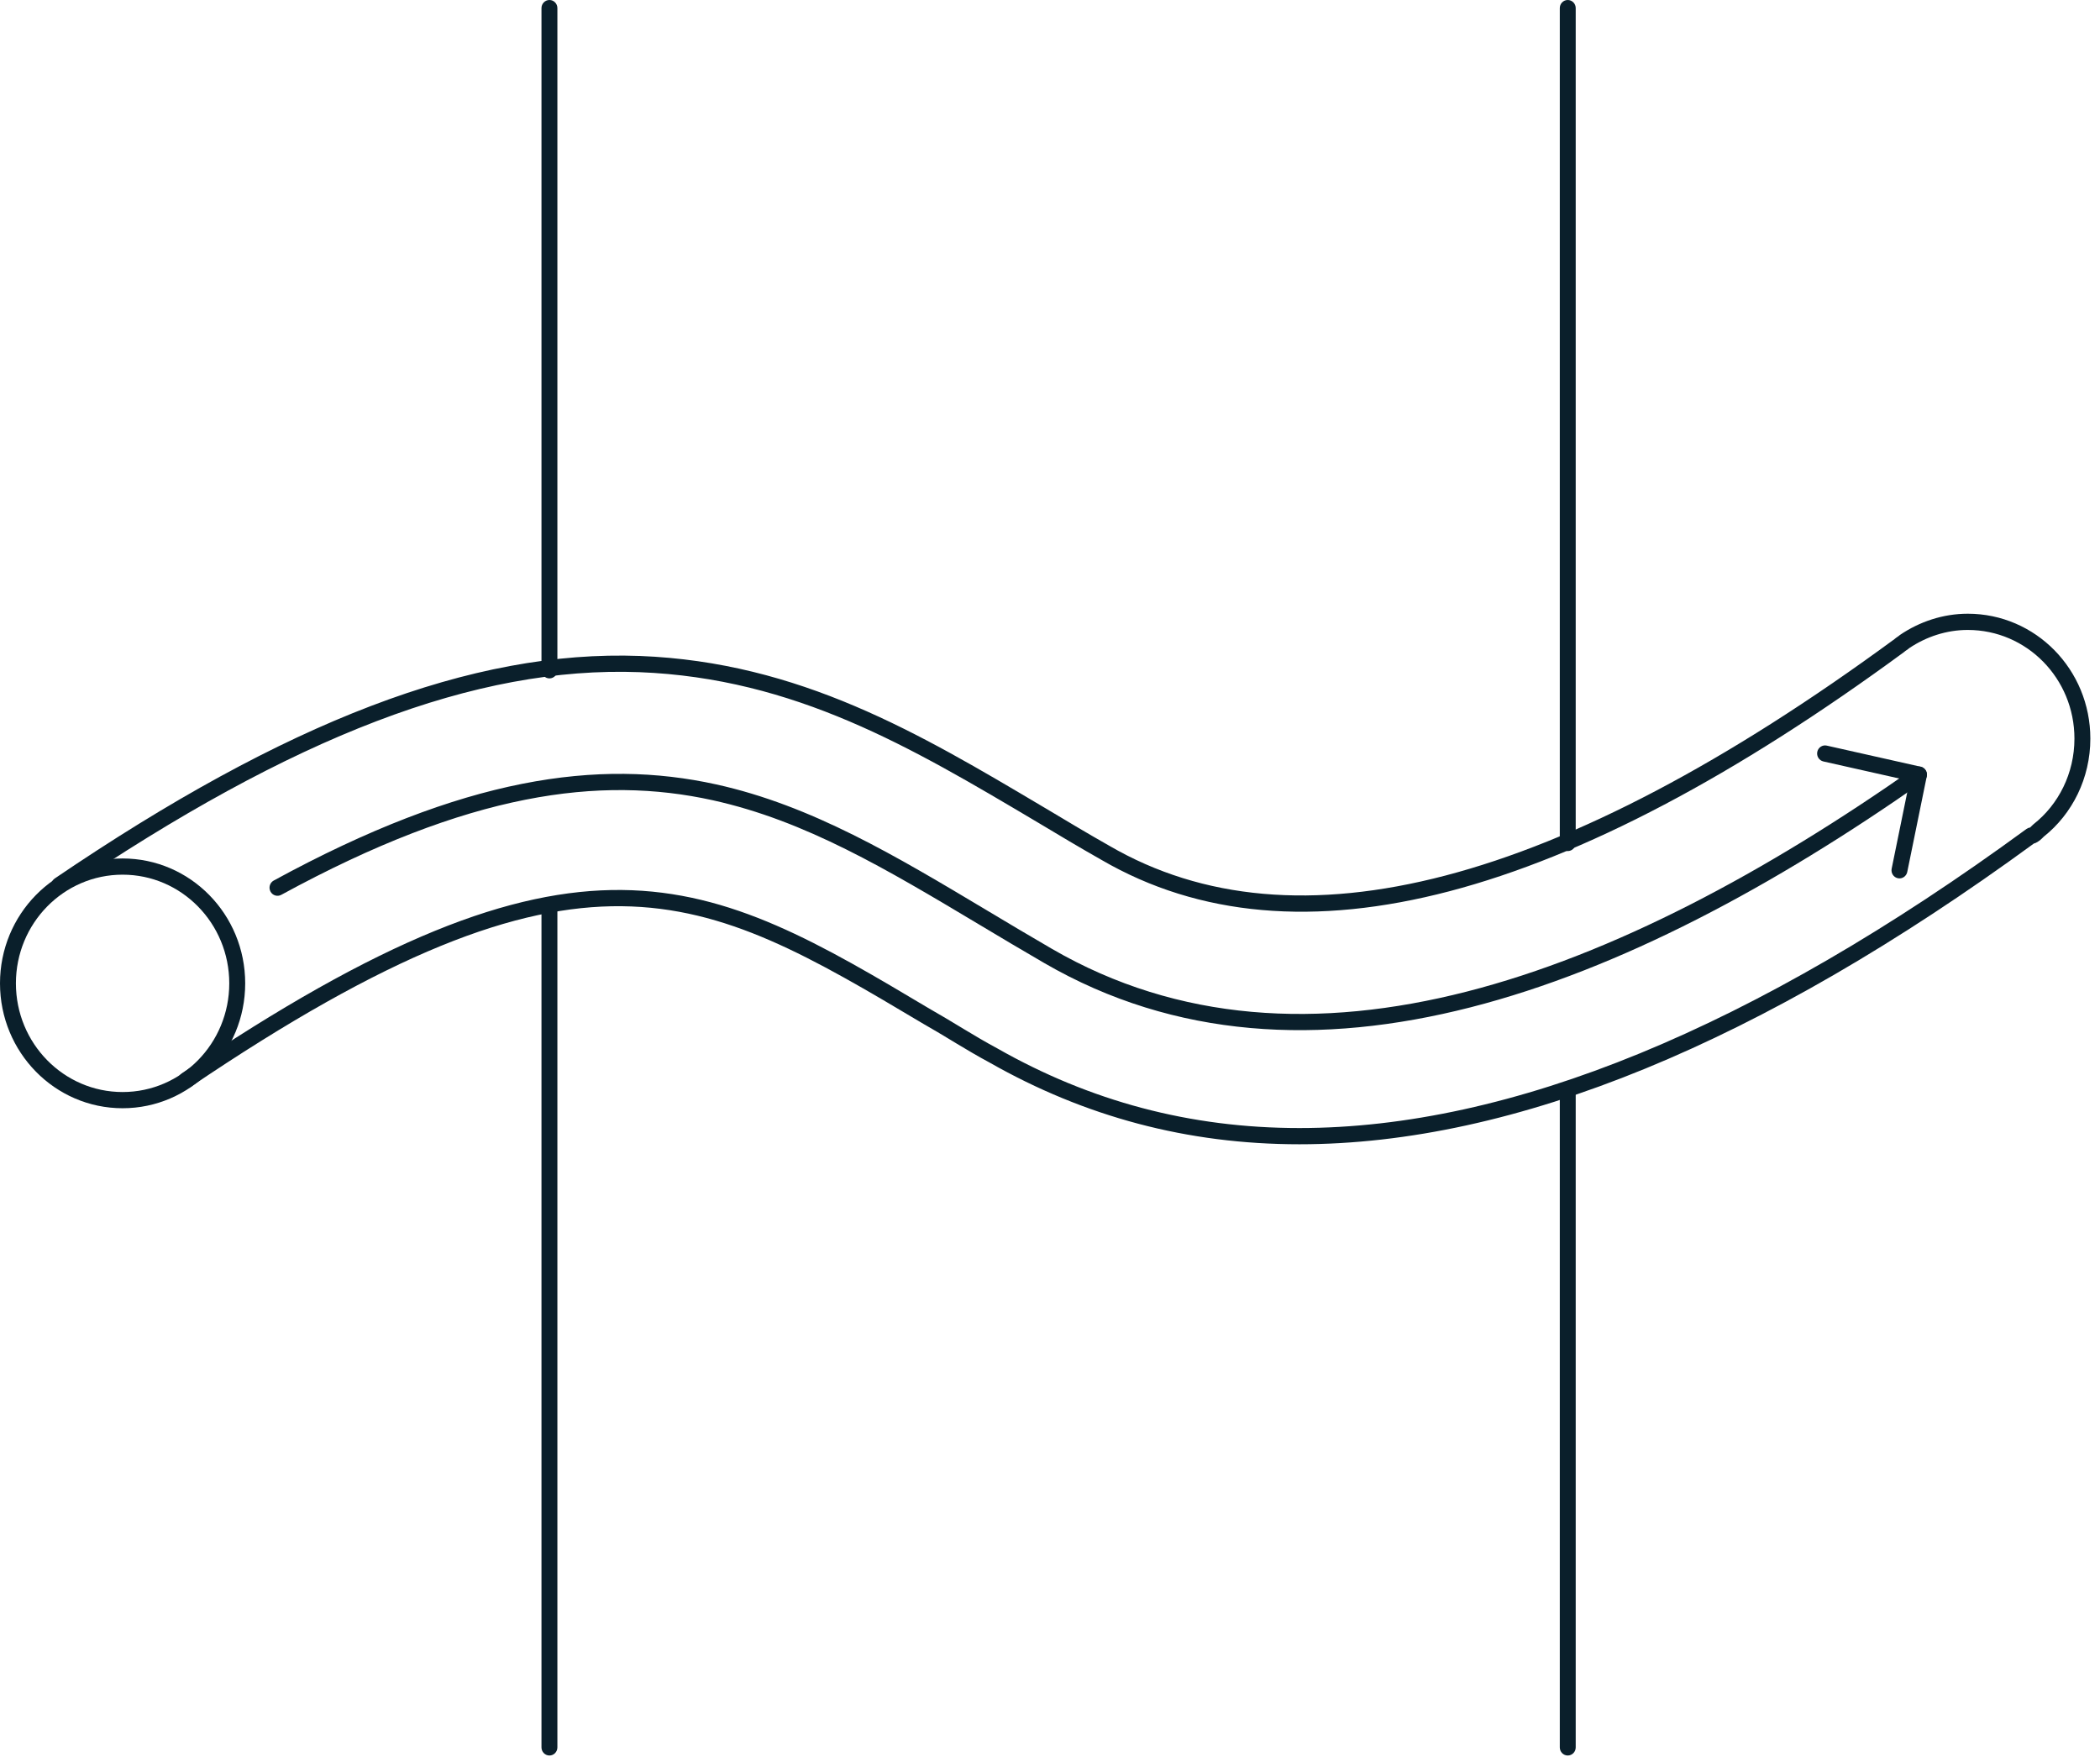 <?xml version="1.0" encoding="UTF-8"?>
<svg xmlns="http://www.w3.org/2000/svg" width="92" height="77" viewBox="0 0 92 77" fill="none">
  <g id="Group 1978">
    <path id="Vector (Stroke)" fill-rule="evenodd" clip-rule="evenodd" d="M0 43.087C0 40.065 2.405 37.615 5.371 37.615C8.337 37.615 10.742 40.065 10.742 43.087C10.742 46.109 8.337 48.559 5.371 48.559C2.405 48.559 0 46.109 0 43.087ZM5.371 38.325C2.79 38.325 0.697 40.457 0.697 43.087C0.697 45.717 2.79 47.849 5.371 47.849C7.952 47.849 10.044 45.717 10.044 43.087C10.044 40.457 7.952 38.325 5.371 38.325Z" fill="#0A1F2B"></path>
    <path id="Vector (Stroke)_2" fill-rule="evenodd" clip-rule="evenodd" d="M24.071 0C24.263 0 24.419 0.159 24.419 0.355V29.369C24.419 29.566 24.263 29.725 24.071 29.725C23.878 29.725 23.722 29.566 23.722 29.369V0.355C23.722 0.159 23.878 0 24.071 0Z" fill="#0A1F2B"></path>
    <path id="Vector (Stroke)_3" fill-rule="evenodd" clip-rule="evenodd" d="M24.071 39.303C24.263 39.303 24.419 39.462 24.419 39.658V76.565C24.419 76.761 24.263 76.92 24.071 76.92C23.878 76.92 23.722 76.761 23.722 76.565V39.658C23.722 39.462 23.878 39.303 24.071 39.303Z" fill="#0A1F2B"></path>
    <path id="Vector (Stroke)_4" fill-rule="evenodd" clip-rule="evenodd" d="M68.682 47.413C68.875 47.413 69.031 47.572 69.031 47.769V76.565C69.031 76.761 68.875 76.92 68.682 76.92C68.49 76.92 68.334 76.761 68.334 76.565V47.769C68.334 47.572 68.49 47.413 68.682 47.413Z" fill="#0A1F2B"></path>
    <path id="Vector (Stroke)_5" fill-rule="evenodd" clip-rule="evenodd" d="M68.682 0C68.875 0 69.031 0.159 69.031 0.355V36.936C69.031 37.132 68.875 37.291 68.682 37.291C68.49 37.291 68.334 37.132 68.334 36.936V0.355C68.334 0.159 68.49 0 68.682 0Z" fill="#0A1F2B"></path>
    <path id="Vector (Stroke)_6" fill-rule="evenodd" clip-rule="evenodd" d="M83.235 27.822C84.089 27.242 85.118 26.891 86.207 26.891C89.177 26.891 91.577 29.337 91.577 32.364C91.577 34.1 90.785 35.666 89.537 36.659C89.438 36.759 89.35 36.848 89.195 36.927C89.167 36.941 89.137 36.952 89.106 36.958C77.143 45.703 66.361 50.138 56.928 50.138C52.009 50.138 47.517 48.926 43.352 46.557C42.837 46.281 42.352 45.992 41.878 45.707C41.805 45.662 41.732 45.618 41.659 45.574C41.259 45.333 40.866 45.095 40.464 44.868L40.457 44.864C35.552 41.942 31.852 39.754 27.233 39.707C22.613 39.66 17.009 41.76 8.342 47.629C8.182 47.738 7.965 47.693 7.859 47.53C7.752 47.367 7.796 47.146 7.956 47.038C16.653 41.148 22.403 38.948 27.239 38.996C32.071 39.045 35.929 41.343 40.794 44.242L40.806 44.248C41.216 44.481 41.617 44.723 42.016 44.964C42.089 45.008 42.161 45.051 42.233 45.095C42.706 45.38 43.181 45.663 43.681 45.931L43.688 45.935C47.75 48.246 52.126 49.427 56.928 49.427C66.174 49.427 76.841 45.065 88.781 36.321C88.828 36.287 88.881 36.266 88.937 36.258C88.963 36.237 88.996 36.205 89.059 36.14C89.07 36.13 89.081 36.12 89.092 36.111C90.183 35.252 90.88 33.885 90.88 32.364C90.88 29.729 88.792 27.602 86.207 27.602C85.275 27.602 84.388 27.899 83.644 28.398C83.622 28.417 83.602 28.433 83.585 28.446C83.561 28.463 83.536 28.48 83.517 28.493L83.515 28.495C83.494 28.509 83.48 28.519 83.468 28.527C83.462 28.532 83.459 28.534 83.458 28.535C83.446 28.547 83.432 28.559 83.418 28.569C68.665 39.407 56.796 42.64 48.262 37.681C47.297 37.135 46.386 36.589 45.479 36.045C45.479 36.045 45.479 36.045 45.478 36.045L45.393 35.994C39.914 32.742 34.821 29.719 28.011 29.452C20.853 29.184 12.861 32.239 2.786 39.083C2.626 39.191 2.409 39.147 2.302 38.984C2.196 38.821 2.239 38.6 2.399 38.491C12.52 31.617 20.662 28.466 28.037 28.742L28.038 28.742C35.023 29.016 40.247 32.117 45.691 35.349L45.832 35.432C46.741 35.977 47.645 36.519 48.603 37.061L48.606 37.063C56.739 41.79 68.264 38.822 82.993 28.006C83.017 27.984 83.04 27.966 83.058 27.953C83.082 27.935 83.107 27.918 83.125 27.905L83.128 27.904C83.149 27.889 83.163 27.88 83.174 27.871C83.18 27.867 83.183 27.864 83.184 27.863C83.2 27.848 83.217 27.834 83.235 27.822Z" fill="#0A1F2B"></path>
    <path id="Vector (Stroke)_7" fill-rule="evenodd" clip-rule="evenodd" d="M84.356 33.74C84.466 33.902 84.426 34.123 84.267 34.235C77.731 38.819 70.974 42.465 64.419 44.139C57.859 45.815 51.484 45.521 45.75 42.198C44.761 41.625 43.809 41.056 42.883 40.502C38.844 38.087 35.286 35.96 31.229 35.065C26.279 33.972 20.554 34.717 12.321 39.209C12.151 39.301 11.94 39.236 11.849 39.063C11.758 38.89 11.822 38.675 11.992 38.582C20.321 34.038 26.217 33.231 31.377 34.37C35.553 35.292 39.228 37.491 43.274 39.912C44.192 40.461 45.129 41.021 46.095 41.581L46.095 41.581C51.633 44.79 57.814 45.094 64.25 43.45C70.691 41.804 77.371 38.21 83.871 33.649C84.03 33.538 84.247 33.579 84.356 33.74Z" fill="#0A1F2B"></path>
    <path id="Vector (Stroke)_8" fill-rule="evenodd" clip-rule="evenodd" d="M79.615 32.94C79.657 32.748 79.843 32.627 80.031 32.67L84.145 33.595C84.331 33.637 84.45 33.824 84.411 34.014L83.556 38.206C83.517 38.398 83.332 38.521 83.144 38.481C82.955 38.441 82.834 38.253 82.873 38.061L83.658 34.213L79.881 33.364C79.693 33.321 79.574 33.132 79.615 32.94Z" fill="#0A1F2B"></path>
  </g>
</svg>
